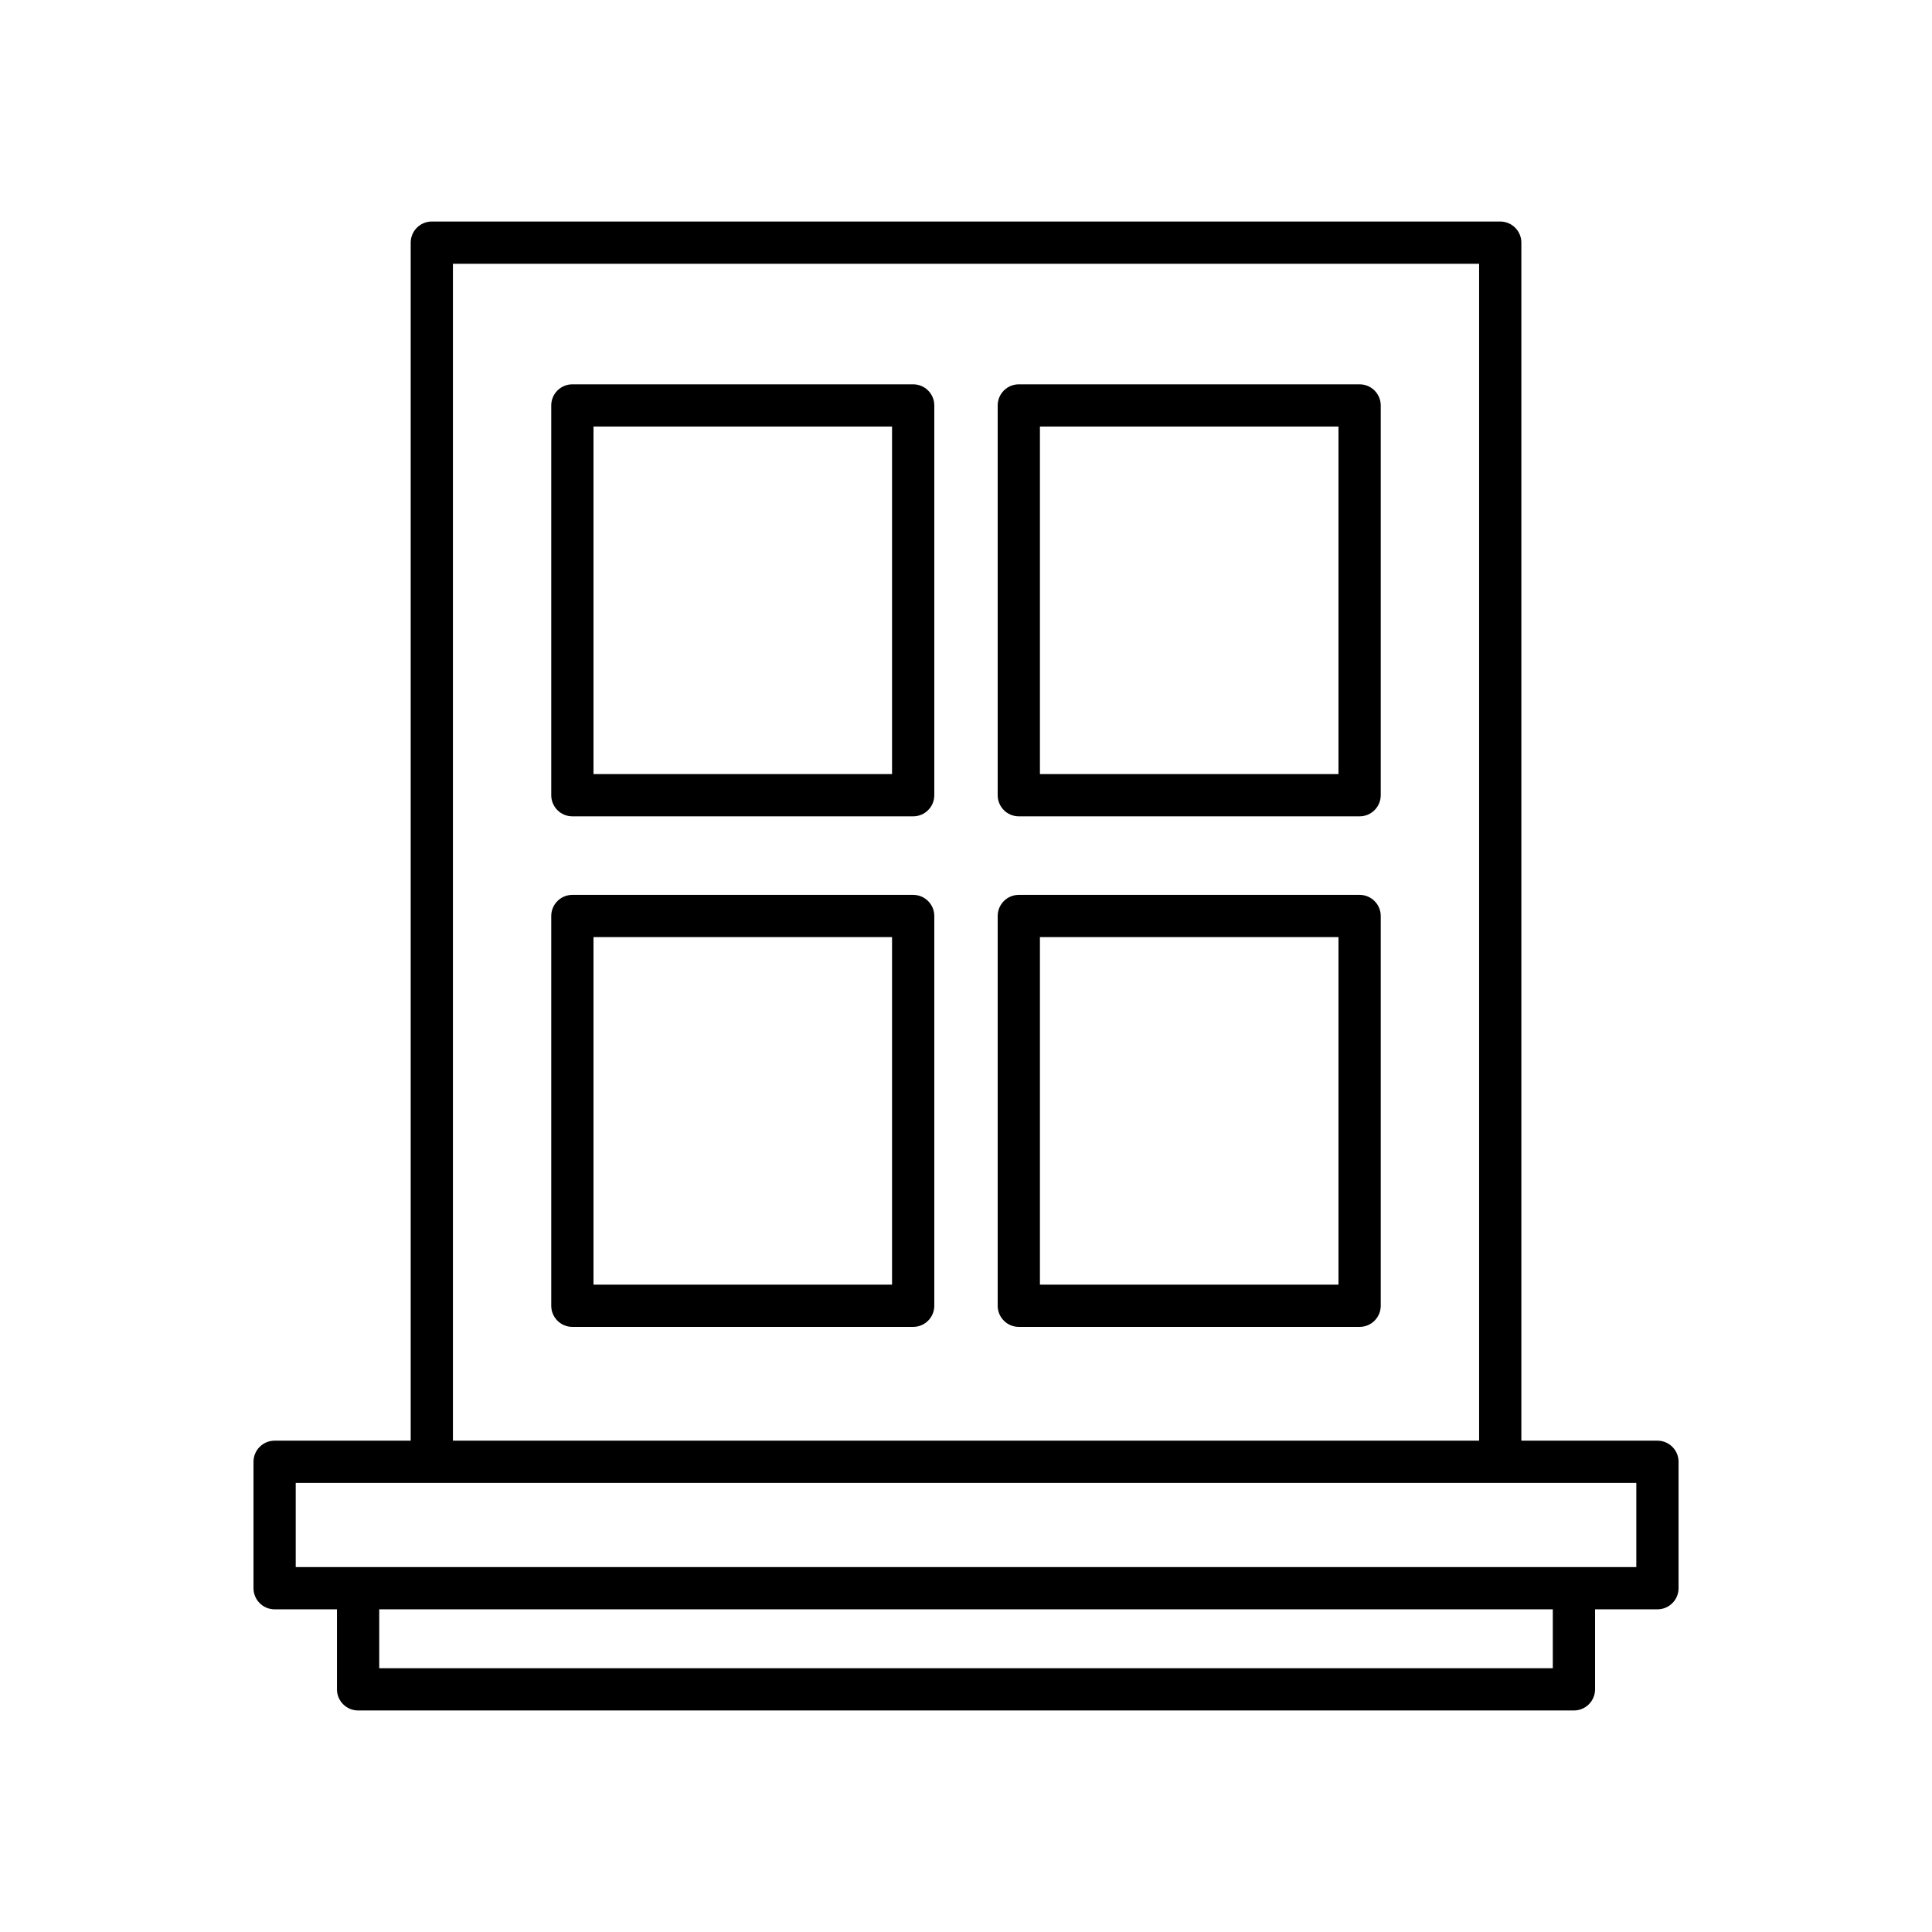 <?xml version="1.0" encoding="UTF-8"?>
<!-- Uploaded to: ICON Repo, www.iconrepo.com, Generator: ICON Repo Mixer Tools -->
<svg fill="#000000" width="800px" height="800px" version="1.1" viewBox="144 144 512 512" xmlns="http://www.w3.org/2000/svg">
 <g>
  <path d="m216.77 570.49h16.531v21.203c0 3.09 2.508 5.598 5.598 5.598h322.21c3.09 0 5.598-2.508 5.598-5.598v-21.203h16.531c3.09 0 5.598-2.508 5.598-5.598v-33.5c0-3.09-2.508-5.598-5.598-5.598h-36.062v-317.49c0-3.09-2.508-5.598-5.598-5.598h-283.14c-3.09 0-5.598 2.508-5.598 5.598v317.49h-36.062c-3.09 0-5.598 2.508-5.598 5.598v33.5c0 3.09 2.508 5.598 5.598 5.598zm338.74 15.602h-311.01v-15.605h311.01zm-291.48-372.19h271.95v311.89h-271.95zm-41.66 323.09h355.27v22.305h-355.27z"/>
  <path d="m504.31 245.85h-90.316c-3.09 0-5.598 2.508-5.598 5.598v103.29c0 3.09 2.508 5.598 5.598 5.598h90.316c3.09 0 5.598-2.508 5.598-5.598v-103.29c0-3.09-2.508-5.598-5.598-5.598zm-5.598 103.29h-79.121v-92.098h79.121z"/>
  <path d="m386 245.85h-90.316c-3.09 0-5.598 2.508-5.598 5.598v103.29c0 3.09 2.508 5.598 5.598 5.598h90.316c3.09 0 5.598-2.508 5.598-5.598v-103.29c0-3.09-2.508-5.598-5.598-5.598zm-5.598 103.29h-79.121v-92.098h79.121z"/>
  <path d="m386 381.15h-90.316c-3.09 0-5.598 2.508-5.598 5.598v103.29c0 3.09 2.508 5.598 5.598 5.598h90.316c3.09 0 5.598-2.508 5.598-5.598v-103.29c0-3.09-2.508-5.598-5.598-5.598zm-5.598 103.29h-79.121v-92.094h79.121z"/>
  <path d="m504.31 381.15h-90.316c-3.09 0-5.598 2.508-5.598 5.598v103.29c0 3.09 2.508 5.598 5.598 5.598h90.316c3.09 0 5.598-2.508 5.598-5.598v-103.29c0-3.09-2.508-5.598-5.598-5.598zm-5.598 103.29h-79.121v-92.094h79.121z"/>
 </g>
</svg>